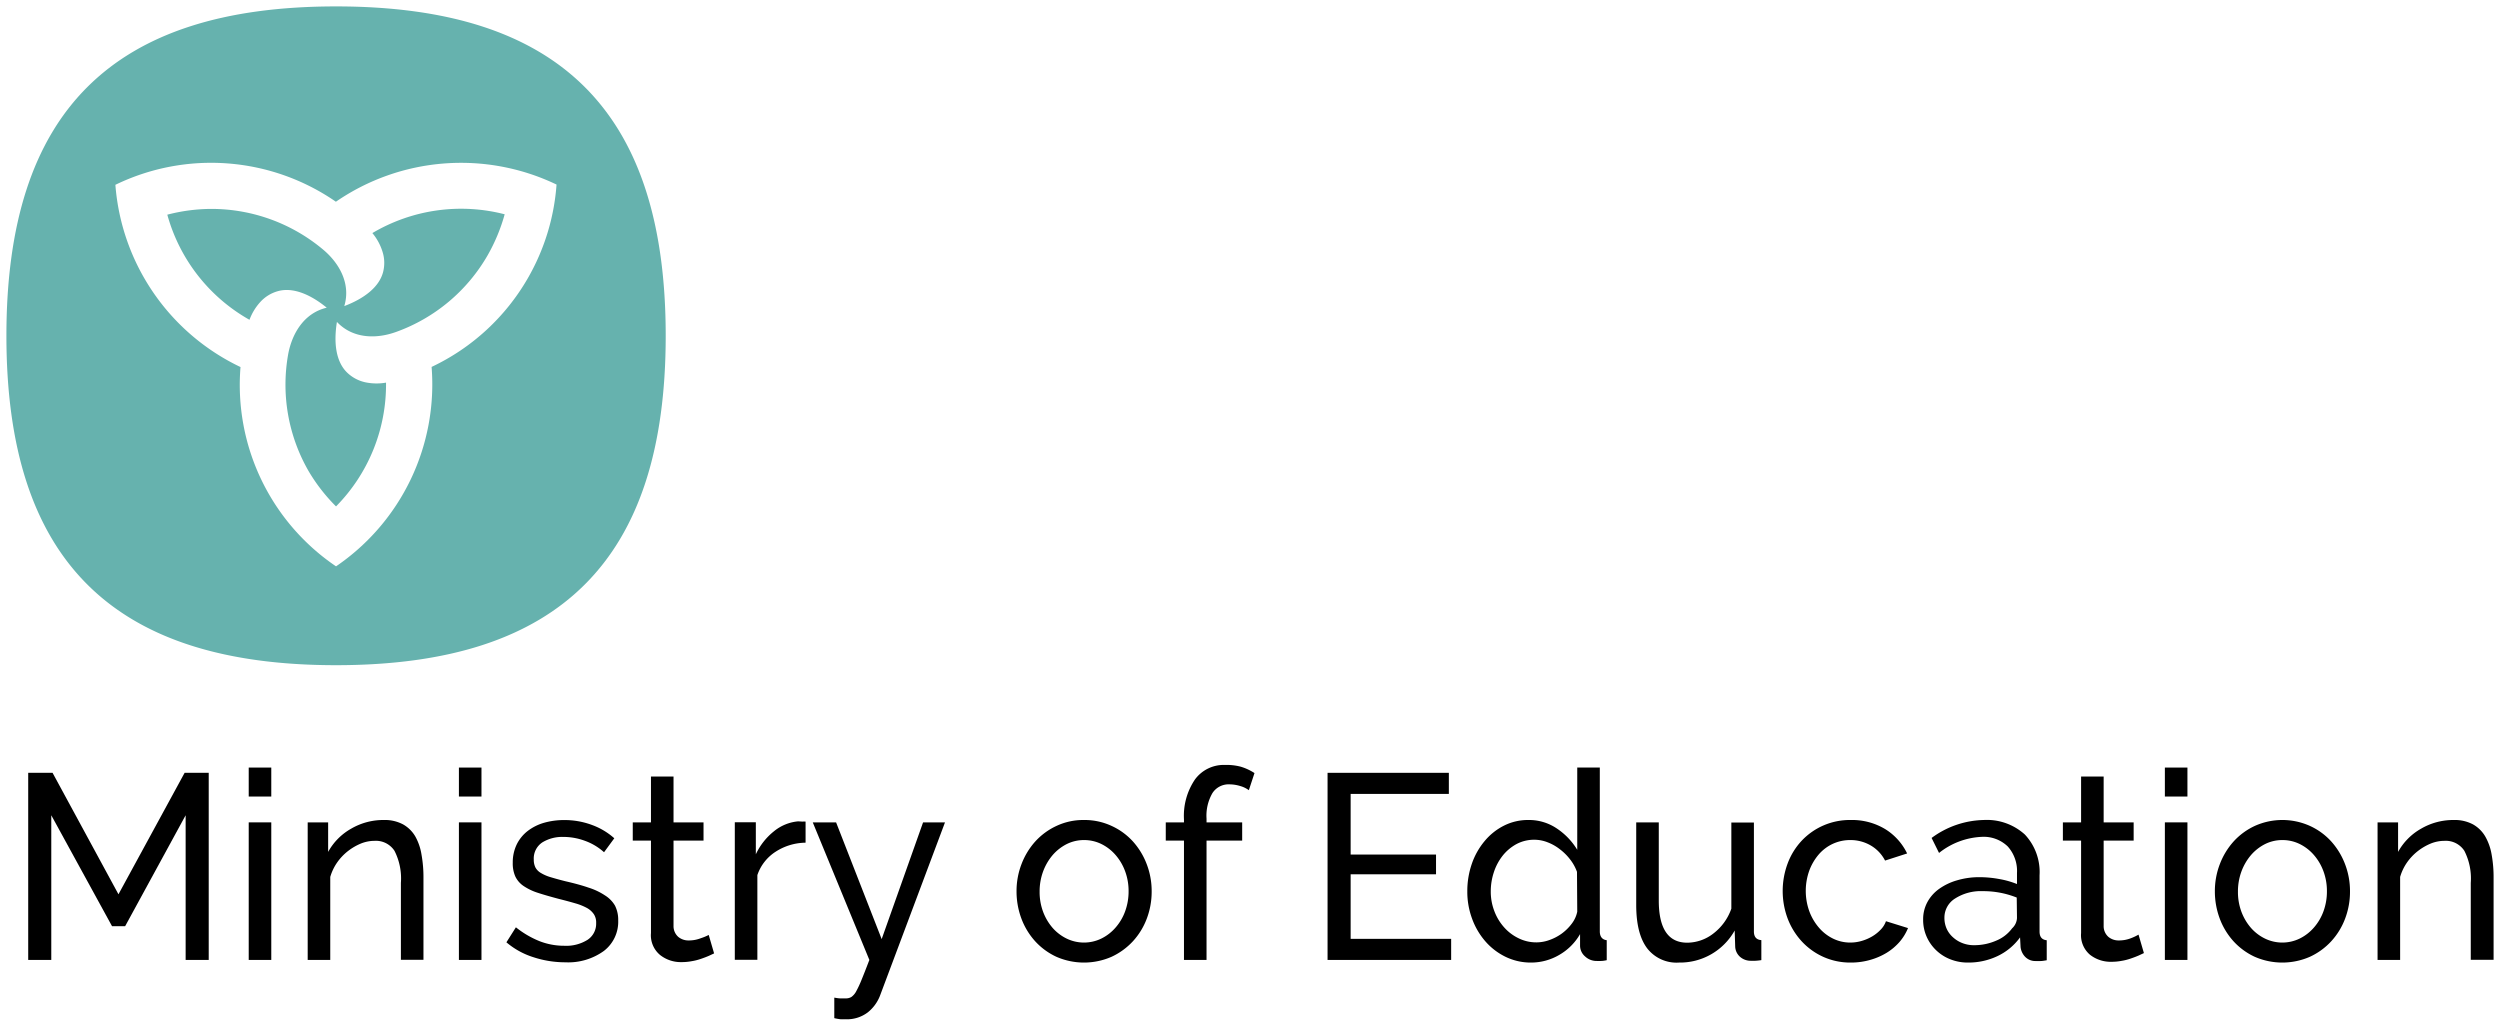 <svg xmlns="http://www.w3.org/2000/svg" width="390" height="160" viewBox="0 0 390 160"><title>Logo-Funder-MoE</title><path d="M58.09,36.36a8.41,8.41,0,0,1,1.56,2.84,5.73,5.73,0,0,1,.12,3.21c-.61,2.4-3,4.18-6.06,5.34,1.06-3.54-.84-6.73-3.24-8.76a27.13,27.13,0,0,0-17.54-6.4,27.57,27.57,0,0,0-6.83.9,27.08,27.08,0,0,0,12.82,16.4,8.47,8.47,0,0,1,1.67-2.76,5.8,5.8,0,0,1,2.73-1.7c2.38-.68,5.13.51,7.65,2.57-3.59.85-5.41,4.09-6,7.18a27,27,0,0,0,3.21,18.38A27.41,27.41,0,0,0,52.42,79a27.06,27.06,0,0,0,7.8-19.31A8.5,8.5,0,0,1,57,59.64a5.88,5.88,0,0,1-2.84-1.51c-1.78-1.72-2.12-4.69-1.6-7.91,2.54,2.69,6.25,2.64,9.21,1.57a27,27,0,0,0,14.32-12,28,28,0,0,0,2.64-6.36A27.14,27.14,0,0,0,58.09,36.36Z" fill="#66b2ae"/><path d="M52.42,1C17.48,1,1,17.47,1,52.38s16.48,51.39,51.42,51.39,51.43-16.47,51.43-51.39S87.37,1,52.42,1ZM82.33,43.42a34.12,34.12,0,0,1-15,13.82A34.35,34.35,0,0,1,52.42,88.35a34.17,34.17,0,0,1-14.9-31.09A34.39,34.39,0,0,1,18,28.83,34.22,34.22,0,0,1,52.4,31.47h0a34.44,34.44,0,0,1,34.42-2.68A34.16,34.16,0,0,1,82.33,43.42Z" fill="#66b2ae"/><path d="M94.37,139.68a10,10,0,0,0-2.56-1.21c-1-.35-2.23-.68-3.62-1-.88-.22-1.63-.43-2.26-.62a6.4,6.4,0,0,1-1.54-.66,2.21,2.21,0,0,1-.86-.86,2.67,2.67,0,0,1-.26-1.23,3,3,0,0,1,1.34-2.69,5.93,5.93,0,0,1,3.26-.85,9.68,9.68,0,0,1,3.36.6,8.93,8.93,0,0,1,3,1.79l1.6-2.18a10.71,10.71,0,0,0-3.44-2.06,12.23,12.23,0,0,0-4.4-.78,11.29,11.29,0,0,0-3.14.43,7.69,7.69,0,0,0-2.54,1.28,6,6,0,0,0-1.7,2.09,6.43,6.43,0,0,0-.62,2.86,5,5,0,0,0,.4,2.14,3.74,3.74,0,0,0,1.28,1.48,8.66,8.66,0,0,0,2.24,1.07c.91.3,2,.61,3.24.94,1,.25,1.85.48,2.6.7a8.87,8.87,0,0,1,1.84.74,3.12,3.12,0,0,1,1.08,1A2.38,2.38,0,0,1,93,144a3,3,0,0,1-1.34,2.61,6.24,6.24,0,0,1-3.62.93,10.57,10.57,0,0,1-3.88-.72,14.71,14.71,0,0,1-3.68-2.16L79,147a12.05,12.05,0,0,0,4.2,2.32,15.94,15.94,0,0,0,5,.8,9.48,9.48,0,0,0,6-1.77,5.74,5.74,0,0,0,2.24-4.76,4.93,4.93,0,0,0-.5-2.31A4.62,4.62,0,0,0,94.37,139.68Z"/><path d="M176.72,131.25a10.21,10.21,0,0,0-3.34-2.42,10,10,0,0,0-4.28-.91,9.84,9.84,0,0,0-4.26.91,10.35,10.35,0,0,0-3.32,2.42,11.26,11.26,0,0,0-2.16,3.54,11.72,11.72,0,0,0-.78,4.27,12.1,12.1,0,0,0,.76,4.24,11,11,0,0,0,2.14,3.53,10.37,10.37,0,0,0,3.32,2.43,10.72,10.72,0,0,0,8.6,0,10.57,10.57,0,0,0,3.34-2.43,10.86,10.86,0,0,0,2.16-3.53,11.88,11.88,0,0,0,.76-4.24,11.72,11.72,0,0,0-.78-4.27A11.26,11.26,0,0,0,176.72,131.25Zm-1.2,10.92a7.94,7.94,0,0,1-1.5,2.54,7,7,0,0,1-2.22,1.71,6.19,6.19,0,0,1-5.4,0,7,7,0,0,1-2.2-1.68,8.24,8.24,0,0,1-1.48-2.51,8.83,8.83,0,0,1-.54-3.13,9,9,0,0,1,.54-3.14,8.45,8.45,0,0,1,1.48-2.55,7.21,7.21,0,0,1,2.2-1.73,6,6,0,0,1,2.7-.63,6.07,6.07,0,0,1,2.7.61,7,7,0,0,1,2.22,1.71,8.1,8.1,0,0,1,1.5,2.55,8.86,8.86,0,0,1,.54,3.1A9,9,0,0,1,175.52,142.17Z"/><path d="M124.51,128.13a6.91,6.91,0,0,0-3.76,1.54,10,10,0,0,0-2.84,3.6v-5h-3.28v21.46h3.52V136.51a7,7,0,0,1,2.86-3.65,8.78,8.78,0,0,1,4.66-1.4v-3.29a2.33,2.33,0,0,0-.48,0Z"/><path d="M109.33,146.36a5.1,5.1,0,0,1-1.9.35,2.48,2.48,0,0,1-1.6-.54,2.22,2.22,0,0,1-.76-1.72V131.13h4.68v-2.84h-4.68v-7.15h-3.52v7.15H98.71v2.84h2.84v14.43A4,4,0,0,0,103,149a5.22,5.22,0,0,0,3.32,1.09,8.56,8.56,0,0,0,1.62-.15,8.41,8.41,0,0,0,1.44-.37c.44-.15.83-.3,1.18-.45l.84-.39-.84-2.88A7.94,7.94,0,0,1,109.33,146.36Z"/><rect x="38.8" y="128.29" width="3.52" height="21.46"/><polygon points="18.48 139.51 8.2 120.56 4.4 120.56 4.4 149.75 8 149.75 8 127.18 17.48 144.49 19.52 144.49 28.96 127.18 28.96 149.75 32.56 149.75 32.56 120.56 28.8 120.56 18.48 139.51"/><rect x="71.59" y="119.74" width="3.52" height="4.52"/><rect x="38.8" y="119.74" width="3.52" height="4.52"/><rect x="71.59" y="128.29" width="3.52" height="21.46"/><path d="M64.79,130.49a5.12,5.12,0,0,0-1.92-1.89,6.05,6.05,0,0,0-3-.68,9.94,9.94,0,0,0-5.1,1.36,9.29,9.29,0,0,0-3.58,3.62v-4.61H48v21.46h3.52V136.8a7.72,7.72,0,0,1,1.08-2.26,8.32,8.32,0,0,1,1.68-1.77,8.68,8.68,0,0,1,2-1.17,5.74,5.74,0,0,1,2.16-.43,3.45,3.45,0,0,1,3.1,1.56,9.47,9.47,0,0,1,1,5v12h3.52V136.92a19.89,19.89,0,0,0-.3-3.57A8.56,8.56,0,0,0,64.79,130.49Z"/><path d="M137.54,146.5l-7.11-18.21h-3.64l8.83,21.46q-.72,1.89-1.2,3.06a16.77,16.77,0,0,1-.85,1.83,2.51,2.51,0,0,1-.76.89,1.67,1.67,0,0,1-.86.22c-.19,0-.46,0-.8,0s-.7-.07-1-.12v3.2a7.65,7.65,0,0,0,.94.17,6.23,6.23,0,0,0,.74,0,5.35,5.35,0,0,0,3.57-1.09,6.19,6.19,0,0,0,1.86-2.53l10.16-27.09H144Z"/><rect x="337.72" y="128.29" width="3.52" height="21.46"/><path d="M332.43,146.36a5.1,5.1,0,0,1-1.9.35,2.48,2.48,0,0,1-1.6-.54,2.22,2.22,0,0,1-.76-1.72V131.13h4.68v-2.84h-4.68v-7.15h-3.52v7.15h-2.84v2.84h2.84v14.43a4,4,0,0,0,1.4,3.39,5.22,5.22,0,0,0,3.32,1.09,8.56,8.56,0,0,0,1.62-.15,8.41,8.41,0,0,0,1.44-.37c.44-.15.83-.3,1.18-.45l.84-.39-.84-2.88A7.94,7.94,0,0,1,332.43,146.36Z"/><rect x="337.72" y="119.74" width="3.52" height="4.52"/><path d="M363.66,131.25a10.21,10.21,0,0,0-3.34-2.42,10.47,10.47,0,0,0-8.54,0,10.35,10.35,0,0,0-3.32,2.42,11.26,11.26,0,0,0-2.16,3.54,11.72,11.72,0,0,0-.78,4.27,12.1,12.1,0,0,0,.76,4.24,11,11,0,0,0,2.14,3.53,10.37,10.37,0,0,0,3.32,2.43,10.72,10.72,0,0,0,8.6,0,10.46,10.46,0,0,0,3.34-2.43,10.86,10.86,0,0,0,2.16-3.53,11.88,11.88,0,0,0,.76-4.24,11.72,11.72,0,0,0-.78-4.27A11.26,11.26,0,0,0,363.66,131.25Zm-1.2,10.92a7.94,7.94,0,0,1-1.5,2.54,7,7,0,0,1-2.22,1.71,6.19,6.19,0,0,1-5.4,0,7,7,0,0,1-2.2-1.68,8.24,8.24,0,0,1-1.48-2.51,8.83,8.83,0,0,1-.54-3.13,9,9,0,0,1,.54-3.14,8.45,8.45,0,0,1,1.48-2.55,7.21,7.21,0,0,1,2.2-1.73,6,6,0,0,1,2.7-.63,6.07,6.07,0,0,1,2.7.61,7,7,0,0,1,2.22,1.71,8.1,8.1,0,0,1,1.5,2.55A8.86,8.86,0,0,1,363,139,9,9,0,0,1,362.46,142.17Z"/><path d="M388.7,133.35a8.56,8.56,0,0,0-1-2.86,5.12,5.12,0,0,0-1.92-1.89,6.05,6.05,0,0,0-3-.68,9.94,9.94,0,0,0-5.1,1.36,9.29,9.29,0,0,0-3.58,3.62v-4.61h-3.2v21.46h3.52V136.8a7.72,7.72,0,0,1,1.08-2.26,8.32,8.32,0,0,1,1.68-1.77,8.68,8.68,0,0,1,2-1.17,5.74,5.74,0,0,1,2.16-.43,3.45,3.45,0,0,1,3.1,1.56,9.47,9.47,0,0,1,1,5v12H389V136.92A19.89,19.89,0,0,0,388.7,133.35Z"/><path d="M318.17,145.31v-8.76a8.54,8.54,0,0,0-2.3-6.37,8.82,8.82,0,0,0-6.42-2.26,14.13,14.13,0,0,0-8.12,2.8l1.16,2.34a11.49,11.49,0,0,1,6.64-2.51,5.39,5.39,0,0,1,4.08,1.5,5.72,5.72,0,0,1,1.44,4.13v1.73a13.71,13.71,0,0,0-2.76-.78,17.15,17.15,0,0,0-3.08-.29,12.07,12.07,0,0,0-3.54.5,9.11,9.11,0,0,0-2.8,1.35,6.11,6.11,0,0,0-1.82,2.08,5.62,5.62,0,0,0-.64,2.69,6.44,6.44,0,0,0,.54,2.65,6.59,6.59,0,0,0,1.48,2.12,6.71,6.71,0,0,0,2.22,1.42,7.36,7.36,0,0,0,2.76.51,10.53,10.53,0,0,0,4.58-1,9.22,9.22,0,0,0,3.54-2.93l.08,1.52a2.63,2.63,0,0,0,.74,1.54,2.21,2.21,0,0,0,1.66.63,6.23,6.23,0,0,0,.76,0c.24,0,.54-.06.92-.12v-3.12C318.54,146.6,318.17,146.16,318.17,145.31Zm-3.52-2.1a2.35,2.35,0,0,1-.76,1.61,5.83,5.83,0,0,1-2.46,1.91,8.53,8.53,0,0,1-3.5.72,4.88,4.88,0,0,1-1.8-.33,4.6,4.6,0,0,1-1.46-.9,3.92,3.92,0,0,1-1-1.36,4.12,4.12,0,0,1-.34-1.69,3.5,3.5,0,0,1,1.66-3,7.43,7.43,0,0,1,4.3-1.15,14.07,14.07,0,0,1,5.32,1Z"/><path d="M249.57,145.31V119.74h-3.52v12.83a10.54,10.54,0,0,0-3.13-3.29,7.74,7.74,0,0,0-4.5-1.36,8.3,8.3,0,0,0-3.82.89,9.42,9.42,0,0,0-3,2.4,11.17,11.17,0,0,0-2,3.56,13,13,0,0,0-.7,4.29,12.09,12.09,0,0,0,.74,4.24,11.16,11.16,0,0,0,2.06,3.53,9.94,9.94,0,0,0,3.16,2.43,9,9,0,0,0,4,.9,8.68,8.68,0,0,0,4.34-1.17,8.82,8.82,0,0,0,3.29-3.27v1.81a2.22,2.22,0,0,0,.78,1.67,2.59,2.59,0,0,0,1.82.71,4.87,4.87,0,0,0,.66,0q.35,0,.9-.12v-3.12C250,146.6,249.57,146.16,249.57,145.31Zm-3.52-3.08a4.6,4.6,0,0,1-.86,1.87,7.35,7.35,0,0,1-1.56,1.54,7.52,7.52,0,0,1-1.91,1,6,6,0,0,1-2,.37,6.21,6.21,0,0,1-2.82-.64,7.15,7.15,0,0,1-2.26-1.71,8,8,0,0,1-1.52-2.52,8.4,8.4,0,0,1-.56-3.07,9.53,9.53,0,0,1,.48-3,8.36,8.36,0,0,1,1.38-2.59,7.1,7.1,0,0,1,2.16-1.81,5.87,5.87,0,0,1,2.82-.67,5.65,5.65,0,0,1,2,.39,7.35,7.35,0,0,1,1.91,1.07,8.46,8.46,0,0,1,1.62,1.6,7,7,0,0,1,1.08,1.95Z"/><polygon points="210.7 136.39 224.02 136.39 224.02 133.31 210.7 133.31 210.7 123.85 226.02 123.85 226.02 120.56 207.1 120.56 207.1 149.75 226.38 149.75 226.38 146.46 210.7 146.46 210.7 136.39"/><path d="M273.61,145.31v-17h-3.52v13.44a8.31,8.31,0,0,1-2.82,3.89,6.69,6.69,0,0,1-4.06,1.42q-4.44,0-4.44-6.58V128.29h-3.52v12.87c0,3,.56,5.23,1.68,6.74a5.79,5.79,0,0,0,5,2.26,9.77,9.77,0,0,0,8.68-5l.08,2.5a2.25,2.25,0,0,0,.74,1.59,2.52,2.52,0,0,0,1.74.63c.22,0,.44,0,.66,0a9.21,9.21,0,0,0,.94-.1v-3.12C274,146.6,273.61,146.16,273.61,145.31Z"/><path d="M293.41,145a6.1,6.1,0,0,1-1.3,1.05,7,7,0,0,1-1.64.72,6.32,6.32,0,0,1-1.82.27,6.08,6.08,0,0,1-2.7-.62,6.85,6.85,0,0,1-2.2-1.71,8.31,8.31,0,0,1-1.5-2.56,9.41,9.41,0,0,1,0-6.34,8.35,8.35,0,0,1,1.46-2.5,6.56,6.56,0,0,1,2.2-1.67,6.46,6.46,0,0,1,2.72-.59,6.24,6.24,0,0,1,3.2.84,5.79,5.79,0,0,1,2.24,2.36l3.44-1.11a9.09,9.09,0,0,0-3.42-3.8,10,10,0,0,0-5.38-1.42,10.31,10.31,0,0,0-7.68,3.27,10.61,10.61,0,0,0-2.16,3.52,12.31,12.31,0,0,0,0,8.57,11.07,11.07,0,0,0,2.18,3.55,10.43,10.43,0,0,0,3.36,2.43,10.25,10.25,0,0,0,4.32.9,10.83,10.83,0,0,0,3-.41,10.36,10.36,0,0,0,2.58-1.11,8.69,8.69,0,0,0,2-1.68,7.82,7.82,0,0,0,1.34-2.18l-3.44-1.07A3.6,3.6,0,0,1,293.41,145Z"/><path d="M191.1,119.33a5.57,5.57,0,0,0-4.68,2.26,10.09,10.09,0,0,0-1.72,6.25v.45h-2.84v2.84h2.84v18.62h3.52V131.13h5.56v-2.84h-5.56v-.57a7.05,7.05,0,0,1,.92-4,3,3,0,0,1,2.68-1.36,5.8,5.8,0,0,1,1.62.25,4.22,4.22,0,0,1,1.38.66l.88-2.67a8.17,8.17,0,0,0-2.16-1A8.78,8.78,0,0,0,191.1,119.33Z"/></svg>